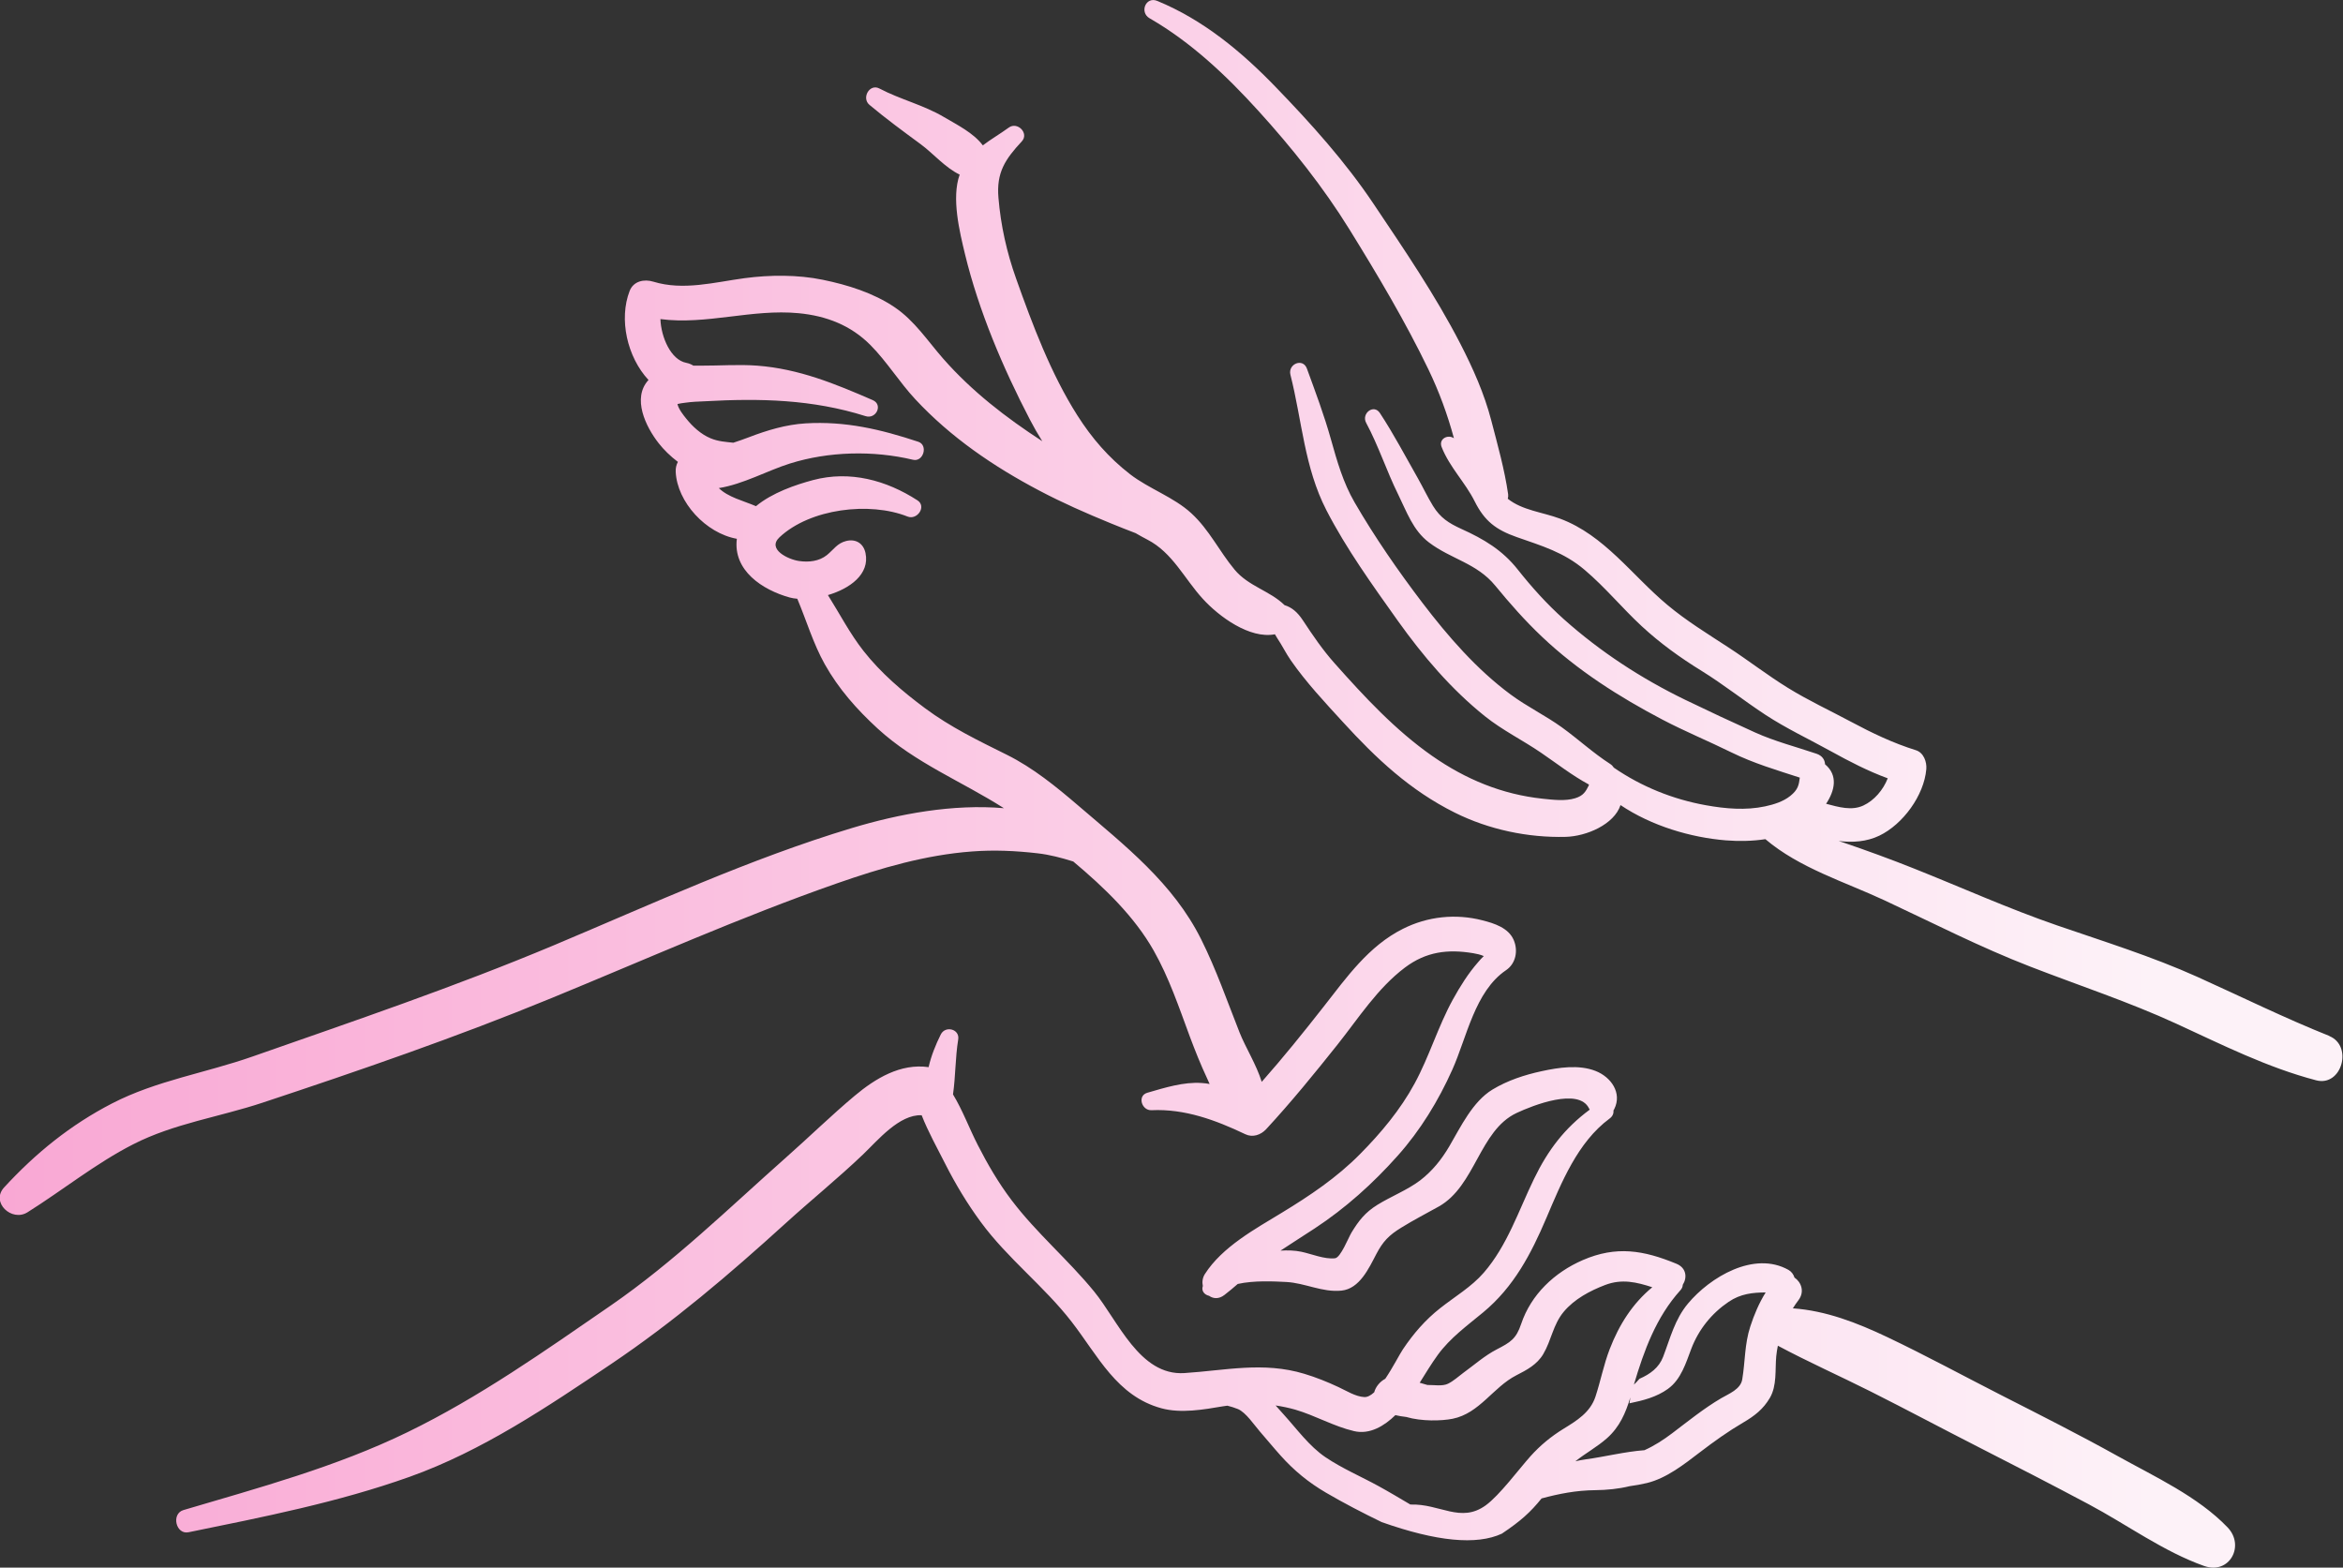 <?xml version="1.0" encoding="UTF-8"?>
<svg id="Layer_1" data-name="Layer 1" xmlns="http://www.w3.org/2000/svg" xmlns:xlink="http://www.w3.org/1999/xlink" viewBox="0 0 334.16 223.57">
  <rect x="0" y="0" width="334.16" height="223.57" fill="#333333" stroke="none"/>
  <defs>
    <style>
      .cls-1 {
        fill: url(#linear-gradient);
      }
    </style>
    <linearGradient id="linear-gradient" x1="0" y1="111.78" x2="334.16" y2="111.78" gradientUnits="userSpaceOnUse">
      <stop offset="0" stop-color="#f9a8d4"/>
      <stop offset=".92" stop-color="#fdf2f8"/>
    </linearGradient>
  </defs>
  <path class="cls-1" d="m332.26,147.76c-6.39-2.55-12.57-5.6-18.84-8.43-6.53-2.94-13.32-5.04-20.08-7.37-6.93-2.39-13.57-5.39-20.38-8.1-3.33-1.33-6.71-2.56-10.11-3.72-.2-.07-.41-.14-.62-.2,1.99.24,3.99.11,5.8-.76,3.37-1.62,6.38-5.74,6.7-9.48.09-1.04-.37-2.36-1.49-2.71-3.24-1.01-6.25-2.45-9.24-4.05-3.01-1.61-6.15-3.07-9.04-4.86-2.88-1.78-5.56-3.86-8.39-5.71-3.01-1.97-6.01-3.79-8.78-6.11-5.02-4.19-8.97-9.94-15.29-12.29-2.52-.94-5.38-1.18-7.46-2.84.06-.21.08-.42.05-.65-.5-3.5-1.51-7.07-2.4-10.5-.99-3.82-2.61-7.45-4.41-10.95-3.55-6.9-8.05-13.5-12.37-19.94-4.04-6.04-8.96-11.5-14.01-16.72-4.87-5.04-10.32-9.55-16.85-12.24-1.64-.68-2.57,1.63-1.09,2.48,5.91,3.4,10.98,8.2,15.53,13.22,4.78,5.26,9.23,10.85,12.97,16.89,3.99,6.45,7.97,13.13,11.26,19.96,1.52,3.15,2.73,6.45,3.64,9.82-.84-.59-2.22.07-1.75,1.26,1.14,2.89,3.36,5.03,4.72,7.76,1.4,2.79,3.02,4.03,5.97,5.07,3.61,1.27,6.73,2.16,9.71,4.69,2.91,2.46,5.35,5.45,8.15,8.04,2.62,2.42,5.49,4.49,8.53,6.36,3.13,1.94,6.03,4.25,9.11,6.27,2.98,1.95,6.22,3.47,9.33,5.19,2.64,1.46,5.29,2.83,8.1,3.86-.65,1.66-1.93,3.16-3.48,3.88-1.66.77-3.5.23-5.31-.25,1.25-1.88,1.73-4.06-.15-5.63-.03-.63-.39-1.22-1.2-1.5-2.98-1.01-5.89-1.74-8.78-3.04-3.35-1.51-6.7-3.08-10.01-4.68-6.23-3.03-12.06-6.83-17.24-11.45-2.42-2.16-4.59-4.57-6.6-7.11-2.2-2.78-4.84-4.34-8.02-5.78-1.82-.83-3.02-1.59-4.07-3.3-.78-1.27-1.41-2.62-2.14-3.91-1.79-3.14-3.44-6.3-5.43-9.33-.88-1.33-2.67.07-1.96,1.4,1.76,3.27,2.91,6.86,4.56,10.2,1.22,2.47,2.12,5.14,4.4,6.86,3.15,2.39,6.82,2.95,9.45,6.16,2.1,2.56,4.26,5.01,6.67,7.29,5.06,4.8,11.04,8.6,17.2,11.83,3.21,1.68,6.56,3.06,9.81,4.66,3.22,1.58,6.42,2.51,9.76,3.6-.14,1.04-.23,1.71-1.37,2.62-1.02.81-2.33,1.21-3.58,1.48-2.78.59-5.66.34-8.43-.16-4.74-.85-9.21-2.66-13.14-5.36-.13-.2-.3-.39-.54-.54-2.41-1.55-4.57-3.55-6.9-5.23-2.35-1.69-4.96-2.94-7.29-4.67-4.85-3.59-8.91-8.27-12.55-13.04-3.49-4.58-6.81-9.38-9.7-14.36-1.63-2.81-2.5-5.88-3.37-8.98-.98-3.5-2.19-6.7-3.43-10.1-.57-1.56-2.73-.65-2.35.88,1.66,6.55,1.98,13.2,5.13,19.32,2.84,5.51,6.59,10.71,10.18,15.76,3.6,5.04,7.6,9.76,12.45,13.64,2.5,2,5.34,3.38,7.97,5.18,2.32,1.58,4.39,3.22,6.83,4.54,0,.04,0,.07.01.1-.44.87-.75,1.49-1.96,1.86-1.42.44-3.18.22-4.62.07-5.82-.62-11-2.77-15.78-6.11-5.24-3.66-9.69-8.46-13.92-13.22-1.71-1.92-3.1-3.97-4.51-6.11-.8-1.21-1.61-1.86-2.62-2.17-2.08-2.05-5.15-2.68-7.13-5.07-2.19-2.63-3.6-5.68-6.16-8.03-2.5-2.31-6.03-3.48-8.74-5.57-3.07-2.38-5.45-5.14-7.53-8.41-3.77-5.94-6.38-12.9-8.73-19.51-1.33-3.74-2.18-7.54-2.51-11.5-.31-3.61.96-5.5,3.33-8.05,1.07-1.15-.62-2.86-1.85-1.97-1.3.94-2.57,1.67-3.71,2.54-1.34-1.79-3.67-2.93-5.53-4.03-2.91-1.73-6.24-2.51-9.22-4.08-1.41-.74-2.58,1.36-1.42,2.33,2.36,1.98,4.82,3.78,7.29,5.6,1.82,1.34,3.51,3.36,5.58,4.35-1.2,3.33,0,8.19.75,11.31,1.97,8.13,5.41,16.23,9.27,23.64.55,1.06,1.14,2.08,1.76,3.07-5.17-3.36-10.03-7.1-14.13-11.77-2.23-2.54-4.07-5.4-6.92-7.33-3.03-2.05-6.7-3.19-10.25-3.92-3.59-.74-7.54-.71-11.16-.23-4.29.58-8.74,1.81-13.01.5-1.29-.4-2.83-.1-3.38,1.32-1.56,4.03-.36,9.42,2.69,12.7-2.38,2.58-.4,6.67,1.46,9.03.72.92,1.66,1.84,2.73,2.65-.22.41-.34.9-.31,1.43.21,4.31,4.3,8.75,8.72,9.54-.57,4.52,3.64,7.29,7.54,8.37.33.09.69.15,1.08.18,1.31,3.11,2.27,6.39,3.91,9.32,1.97,3.52,4.59,6.47,7.55,9.19,5.35,4.91,12.02,7.54,18.01,11.36-7.28-.63-14.97.81-21.68,2.83-14.59,4.39-28.52,10.84-42.54,16.73-14.09,5.91-28.52,10.8-42.93,15.85-6.69,2.35-13.7,3.42-20.04,6.69-5.93,3.06-10.9,7.09-15.4,11.98-1.96,2.13,1.09,4.96,3.33,3.55,5.05-3.17,9.78-7,15.1-9.71,5.8-2.96,12.31-3.89,18.45-5.93,13.85-4.59,27.69-9.36,41.19-14.91,13.54-5.56,26.91-11.54,40.73-16.37,6.25-2.18,12.62-4.05,19.24-4.54,3.16-.24,6.19-.1,9.34.26,1.76.2,3.44.65,5.1,1.17,4.45,3.73,8.72,7.84,11.48,12.72,2.18,3.85,3.6,8.08,5.13,12.21.76,2.03,1.56,4.04,2.48,6,.12.26.24.53.36.8-.38-.07-.76-.12-1.14-.14-2.57-.18-5.29.68-7.74,1.39-1.48.42-.81,2.56.59,2.49,4.75-.22,9.16,1.41,13.39,3.43,1.05.5,2.2.09,2.95-.71,3.58-3.87,6.91-7.96,10.19-12.08,3.01-3.79,5.71-8.04,9.61-10.98,3.05-2.29,6.13-2.65,9.75-2.05.48.08,1.04.2,1.5.41-.29.28-.57.57-.82.88-1.41,1.61-2.54,3.42-3.57,5.28-2.13,3.86-3.37,8.14-5.48,12.02-2.03,3.74-4.79,7.04-7.78,10.06-3.32,3.36-7.14,5.92-11.15,8.36-3.83,2.33-8.51,4.88-10.98,8.75-.34.54-.41,1.14-.29,1.7-.25.72.25,1.26.89,1.4.59.42,1.39.5,2.19-.12.65-.5,1.28-1.03,1.9-1.57,2.32-.52,5.18-.37,6.93-.28,2.67.14,5.14,1.51,7.86,1.23,2.59-.26,3.92-3.21,4.97-5.21.95-1.81,1.8-2.69,3.56-3.77,1.74-1.08,3.57-2.02,5.36-3.02,5.22-2.94,5.78-10.83,11.08-13.33,2.32-1.09,8.88-3.68,10.34-.65.03.06.06.12.1.17-3.57,2.64-5.94,5.73-7.95,9.88-2.21,4.55-3.81,9.51-7.17,13.38-1.73,2-4.16,3.43-6.22,5.06-2.12,1.67-3.8,3.62-5.3,5.85-.49.73-1.44,2.61-2.52,4.21-.76.4-1.37,1.14-1.58,1.93-.48.44-.97.71-1.42.68-1.24-.06-2.57-.91-3.67-1.42-1.58-.74-3.22-1.4-4.89-1.9-5.83-1.76-11.22-.48-17.09-.1-6.39.41-9.45-7.45-12.88-11.64-3.71-4.54-8.22-8.33-11.77-13.02-1.86-2.45-3.44-5.16-4.83-7.89-1.2-2.34-2.14-4.92-3.52-7.19.37-2.58.32-5.25.74-7.83.25-1.5-1.83-2.02-2.48-.73-.73,1.46-1.37,3.04-1.74,4.67-4-.57-7.58,1.6-10.55,4.09-3.34,2.8-6.5,5.89-9.77,8.78-8.18,7.25-16,14.91-25.02,21.13-9.35,6.44-18.75,13.09-28.98,18.06-10.17,4.95-21.15,7.91-31.96,11.11-1.77.53-1.08,3.54.74,3.16,10.62-2.17,21.31-4.26,31.54-7.91,10.34-3.69,19.64-9.98,28.69-16.06,8.93-6.01,16.92-12.83,24.88-20.06,3.66-3.33,7.52-6.45,11.09-9.86,2.07-1.98,5.16-5.73,8.35-5.58.93,2.38,2.23,4.69,3.36,6.93,1.47,2.9,3.15,5.69,5.08,8.31,3.81,5.19,9.03,9.15,12.96,14.23,3.76,4.86,6.44,10.59,12.79,12.32,2.79.76,6,.19,8.78-.28.21-.03.42-.06.63-.09.51.13,1.02.28,1.5.48,1.14.47,2.36,2.32,3.14,3.21.99,1.13,1.93,2.29,2.93,3.4,1.94,2.17,3.99,3.85,6.5,5.32,2.55,1.49,5.27,2.9,7.93,4.19q11.75,4.16,17.15,1.65c2.7-1.81,4.06-3.04,5.66-5.02,2.52-.68,4.94-1.15,7.65-1.18,1.67-.02,3.33-.18,4.92-.57.82-.11,1.63-.25,2.46-.45,2.8-.68,5.32-2.68,7.56-4.39,2-1.53,4.01-2.97,6.18-4.24,1.6-.94,2.84-1.89,3.79-3.51,1.03-1.75.73-4.02.91-5.94.05-.5.13-1,.23-1.5,4.34,2.32,8.82,4.31,13.22,6.52,5.15,2.59,10.24,5.31,15.38,7.93,5.26,2.68,10.51,5.38,15.73,8.16,5.4,2.87,10.69,6.76,16.46,8.8,3.61,1.28,5.86-2.87,3.36-5.49-4.22-4.41-10.44-7.26-15.72-10.2-5.45-3.03-11.02-5.84-16.58-8.67-5.41-2.76-10.76-5.67-16.25-8.28-4.32-2.05-8.75-3.77-13.46-4.1.25-.4.51-.79.79-1.15.93-1.22.41-2.58-.56-3.24-.14-.45-.43-.85-.85-1.09-4.91-2.76-11.2,1.04-14.34,4.8-1.89,2.26-2.52,4.93-3.55,7.61-.59,1.54-1.86,2.46-3.35,3.11-.03.03-.06.07-.1.1-.22.26-.46.51-.71.74,1.43-4.84,3.17-9.63,6.63-13.46.23-.25.33-.52.34-.78.64-.99.55-2.4-.91-3-4.68-1.93-8.57-2.59-13.35-.52-4.05,1.76-7.38,4.91-8.79,9.11-.72,2.14-1.52,2.61-3.49,3.63-1.72.89-3.2,2.21-4.76,3.34-.72.53-1.37,1.15-2.18,1.55-.81.4-2.05.16-2.94.18-.37-.11-.73-.22-1.1-.32.84-1.34,1.66-2.7,2.58-3.97,1.77-2.43,4.2-4.18,6.49-6.08,4.35-3.61,6.81-8.31,8.99-13.43,2.16-5.06,4.45-10.82,9.03-14.2.44-.32.59-.75.55-1.16.04-.06.08-.12.11-.19,1.15-2.31-.47-4.57-2.66-5.43-2.39-.94-5.26-.5-7.7.03-2.45.53-4.86,1.32-7.01,2.62-2.84,1.72-4.54,5.34-6.16,8.1-1.1,1.87-2.42,3.52-4.15,4.85-1.82,1.38-4.17,2.29-6.12,3.5-1.72,1.07-2.64,2.24-3.68,3.95-.44.73-1.54,3.56-2.34,3.66-1.48.18-3.38-.63-4.82-.93-.97-.2-1.97-.22-2.96-.16,1.61-1.07,3.24-2.09,4.85-3.15,4.42-2.9,8.34-6.43,11.85-10.37,3.25-3.64,5.81-7.84,7.8-12.28,2.06-4.58,3.21-11.18,7.66-14.19,1.41-.95,1.74-2.78,1.11-4.28-.74-1.77-2.8-2.41-4.49-2.84-3.83-.98-7.8-.55-11.31,1.21-4.9,2.45-8.04,6.92-11.33,11.12-2.86,3.65-5.76,7.25-8.82,10.71-.76-2.46-2.32-4.92-3.16-7.04-1.77-4.47-3.32-8.97-5.48-13.29-4-8.02-10.87-13.36-17.54-19.08-3.14-2.69-6.44-5.38-10.16-7.23-4.07-2.02-8.05-3.94-11.7-6.66-3.21-2.39-6.27-5-8.75-8.15-1.95-2.48-3.4-5.3-5.08-7.97,3.13-.92,5.99-2.98,5.36-5.99-.29-1.39-1.4-2.07-2.77-1.72-1.27.32-1.76,1.21-2.73,2-1.12.9-2.61,1.05-3.98.85-1.55-.22-4.6-1.68-2.79-3.38,4.38-4.11,12.87-5.11,18.27-2.96,1.37.55,2.75-1.44,1.41-2.31-4.44-2.87-9.63-4.29-14.9-2.89-2.5.67-5.81,1.8-8.13,3.72-1.82-.78-3.97-1.27-5.3-2.58,3.48-.55,6.94-2.5,10.13-3.5,5.54-1.74,11.9-1.89,17.56-.54,1.48.36,2.21-2.09.75-2.57-5.35-1.77-10.37-2.96-16.07-2.62-2.78.17-5.48.98-8.06,1.97-.76.29-1.5.55-2.24.79-1.08-.12-2.14-.17-3.24-.63-1.38-.57-2.57-1.67-3.49-2.82-.39-.48-1.08-1.34-1.24-2.07.38-.08.77-.15,1.16-.19.9-.13,1.83-.16,2.74-.2,7.85-.44,15.35-.28,22.93,2.12,1.5.48,2.53-1.64,1.01-2.29-5.39-2.34-10.53-4.46-16.46-4.91-2.65-.2-5.35.01-8.01,0-.36,0-.73,0-1.1,0-.28-.18-.61-.32-1-.4-2.21-.41-3.61-3.67-3.7-6.24,6.55.86,13.04-1.48,19.72-.84,3.95.38,7.43,1.72,10.24,4.55,2.34,2.36,4.11,5.27,6.38,7.71,5.05,5.43,11.15,9.59,17.68,13.03,3.29,1.74,6.71,3.24,10.15,4.65,1.2.49,2.4.97,3.61,1.43.55.32,1.1.63,1.67.92,3.6,1.86,5.26,5.56,7.91,8.45,2.28,2.5,6.66,5.75,10.28,5.05.13.23.25.42.33.55.7,1.04,1.24,2.17,1.96,3.2,2.18,3.13,4.82,5.94,7.39,8.75,4.77,5.22,9.59,9.76,15.98,12.94,4.84,2.41,10.42,3.59,15.82,3.45,2.96-.08,6.9-1.77,7.81-4.53,4.44,2.98,10.01,4.62,15.03,5.03,1.81.14,3.75.12,5.63-.17,4.85,4.12,11.27,6.06,16.98,8.72,6.92,3.23,13.67,6.7,20.81,9.46,6.96,2.7,14.04,5.02,20.83,8.14,6.55,3.01,12.92,6.23,19.93,8.07,3.67.96,5.3-4.95,1.85-6.32Zm-94.36,50.3c1.87-1.35,2.55-3.71,3.33-5.75,1.05-2.73,2.9-5.02,5.31-6.65,1.71-1.16,3.45-1.33,5.28-1.34-.94,1.51-1.64,3.16-2.19,4.85-.83,2.53-.72,4.98-1.15,7.55-.23,1.42-1.92,2.05-3.01,2.69-2.48,1.46-4.69,3.26-6.98,4.99-1.24.94-2.55,1.79-3.96,2.42-2.81.21-5.61.93-8.41,1.31-.5.07-.97.16-1.44.27,1.46-1.16,3.13-2.06,4.53-3.31,1.79-1.6,2.64-3.58,3.31-5.8-.04.28-.07.56-.12.84,1.94-.4,3.85-.88,5.49-2.06Zm-30.74,4.28c3.86-.77,5.79-4.51,9.1-6.2,1.49-.76,2.95-1.53,3.83-3.01,1.18-1.99,1.4-4.21,2.92-6.04,1.52-1.82,3.74-3,5.91-3.83,2.4-.92,4.52-.4,6.73.32-2.8,2.31-4.72,5.31-6.08,8.84-.85,2.2-1.29,4.54-2.03,6.78-.74,2.23-2.65,3.4-4.54,4.56-1.8,1.11-3.32,2.36-4.74,3.94-1.61,1.8-4.38,5.54-6.36,6.98-3.58,2.6-6.56-.26-10.75-.11-1.51-.89-3.01-1.79-4.56-2.64-2.52-1.38-5.16-2.5-7.55-4.11-2.31-1.56-4.08-4.02-5.94-6.07-.38-.42-.77-.86-1.17-1.31.95.14,1.89.34,2.81.6,2.86.84,5.47,2.38,8.38,3.06,2.25.53,4.33-.76,5.89-2.28.49.12,1.01.2,1.54.26,2.21.65,5.05.57,6.61.26Z"/>
</svg>